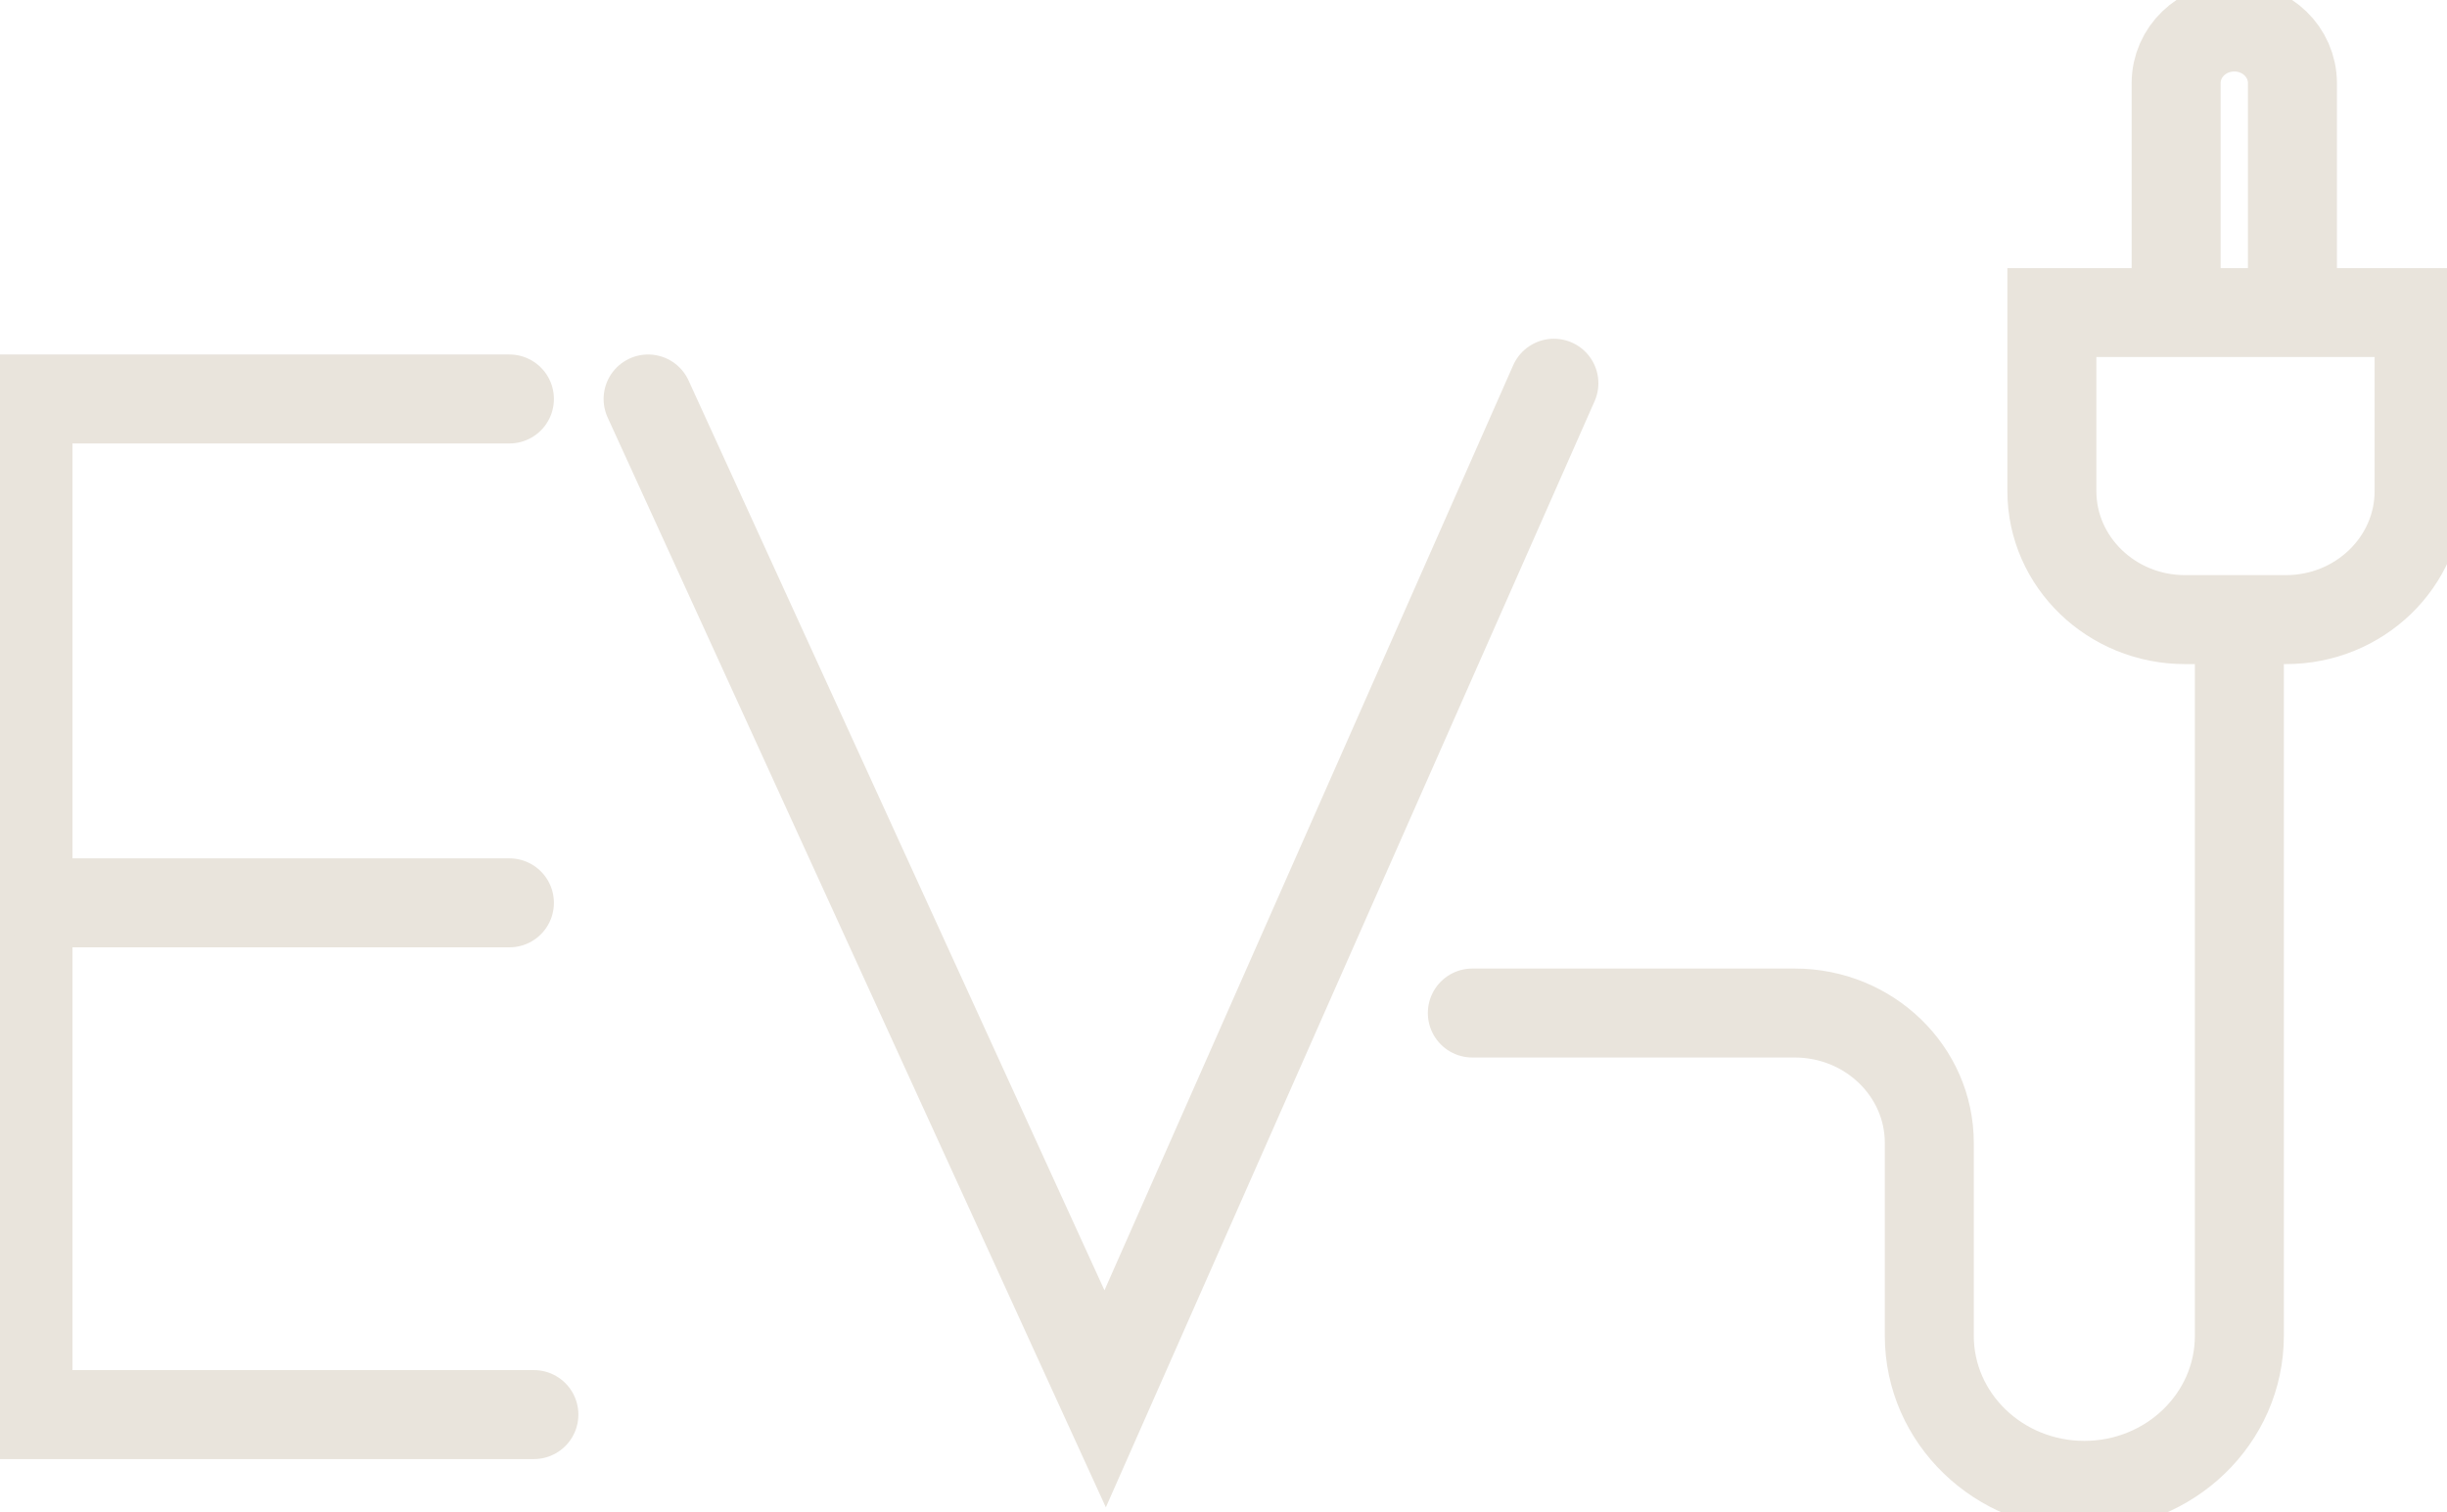<svg width="55" height="34" viewBox="0 0 55 34" fill="none" xmlns="http://www.w3.org/2000/svg">
<g clip-path="url(#clip0_543_2673)">
<path d="M11.45 8.969H0.629V31.8H12" stroke="#E9E4DC" stroke-width="2" stroke-miterlimit="10" stroke-linecap="round"/>
<path d="M0.995 20.296H11.45" stroke="#E9E4DC" stroke-width="2" stroke-miterlimit="10" stroke-linecap="round"/>
<path d="M14.567 8.969L24.84 31.446L34.926 8.615" stroke="#E9E4DC" stroke-width="2" stroke-miterlimit="10" stroke-linecap="round"/>
<path d="M33.093 22.773H40.338C42.009 22.773 43.364 24.081 43.364 25.693V30.029C43.364 31.885 44.924 33.391 46.848 33.391C48.773 33.391 50.333 31.885 50.333 30.029V14.277" stroke="#E9E4DC" stroke-width="2" stroke-miterlimit="10" stroke-linecap="round"/>
<path d="M46.119 7.026H54.373V11.04C54.373 12.634 53.031 13.929 51.38 13.929H49.112C47.461 13.929 46.119 12.634 46.119 11.04V7.026Z" stroke="#E9E4DC" stroke-width="2" stroke-miterlimit="10" stroke-linecap="round"/>
<path d="M48.912 6.447V1.868C48.912 1.171 49.497 0.607 50.219 0.607C50.941 0.607 51.526 1.171 51.526 1.868V6.713" stroke="#E9E4DC" stroke-width="2" stroke-miterlimit="10" stroke-linecap="round"/>
</g>
<defs>
<clipPath id="clip0_543_2673">
<rect width="55" height="34" fill="white"/>
</clipPath>
</defs>
</svg>
